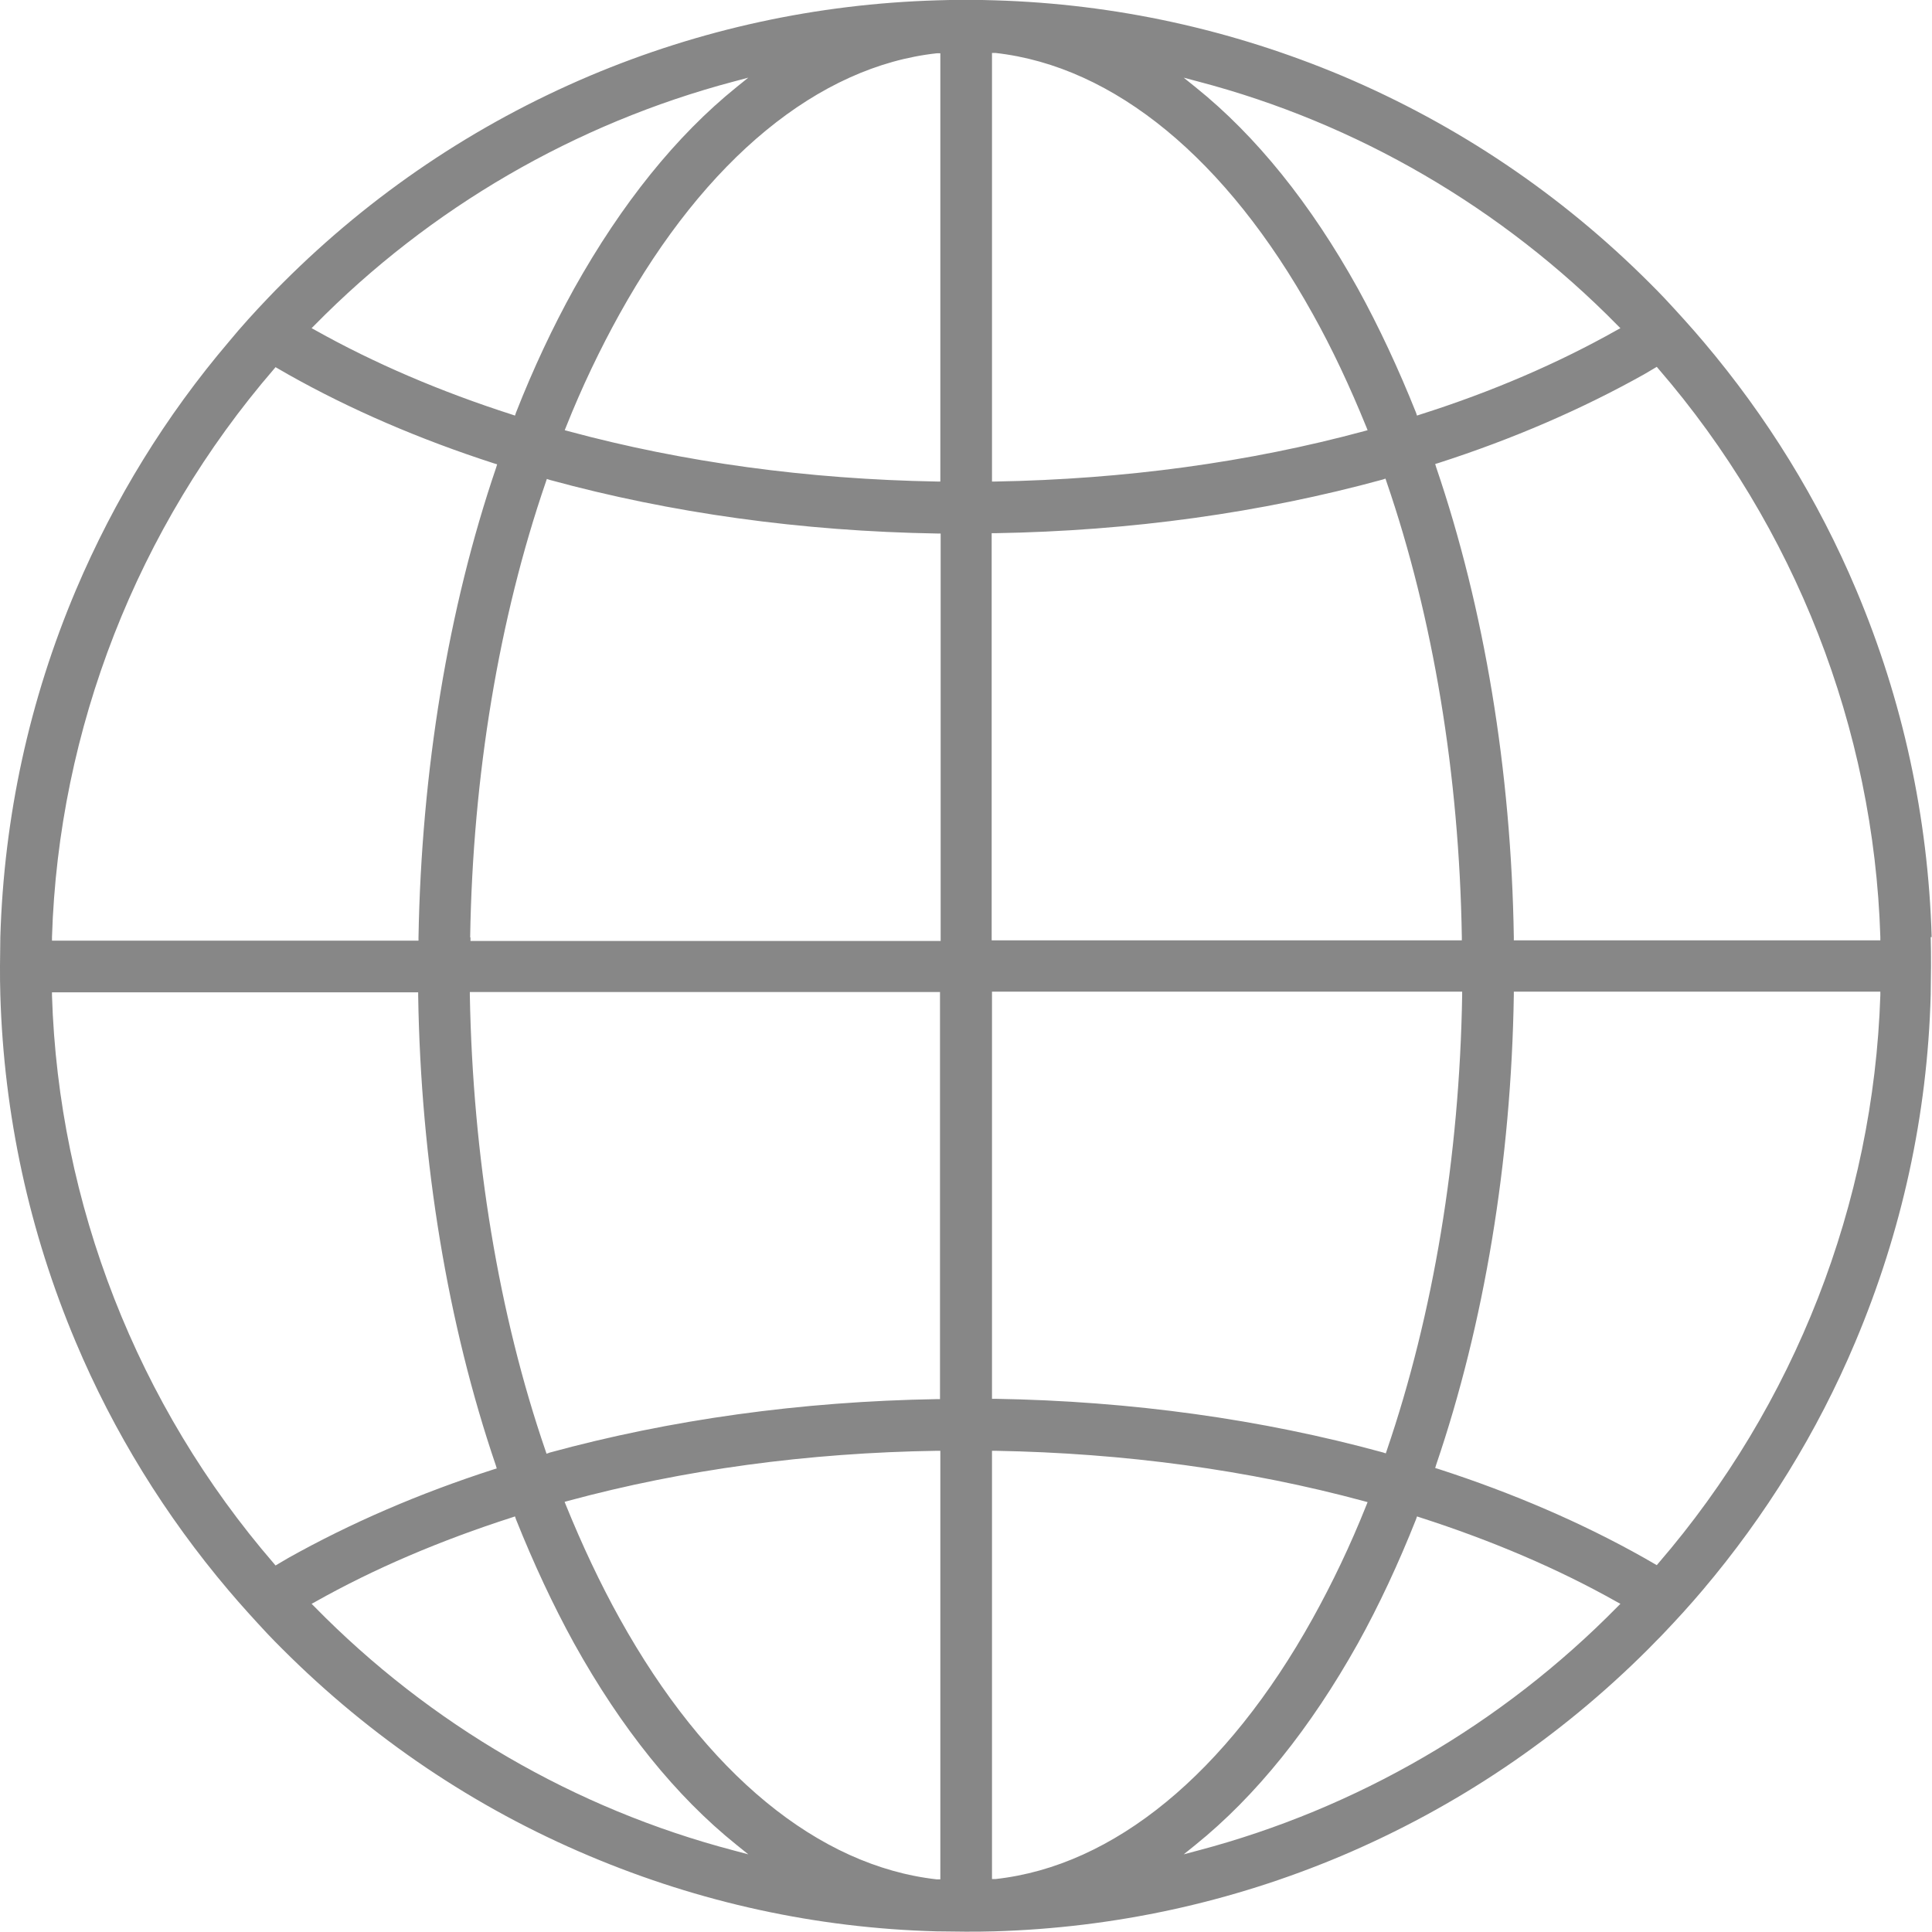<?xml version="1.0" encoding="UTF-8"?><svg id="Layer_2" xmlns="http://www.w3.org/2000/svg" viewBox="0 0 59.46 59.46"><defs><style>.cls-1{fill:#878787;}</style></defs><g id="Layer_1-2"><path class="cls-1" d="M59.45,28.84c-.11-3.7-.89-7.29-2.32-10.68-1.17-2.78-2.76-5.35-4.7-7.64-.38-.45-.79-.9-1.2-1.34-.15-.16-.31-.32-.46-.47-2.73-2.73-5.91-4.87-9.45-6.37C37.92.91,34.32.12,30.62.01c-.59-.02-1.19-.02-1.78,0-3.7.11-7.29.89-10.68,2.32-3.54,1.5-6.72,3.64-9.45,6.37-.16.16-.31.31-.46.47-.42.44-.83.89-1.2,1.34-1.95,2.29-3.53,4.86-4.71,7.64C.9,21.55.12,25.15.01,28.84c0,.3-.01.59-.01.89s0,.6.01.89c.11,3.7.89,7.29,2.32,10.68,1.17,2.78,2.76,5.35,4.7,7.64.38.45.79.9,1.2,1.34.15.16.31.32.46.47,2.73,2.73,5.91,4.88,9.45,6.37,3.39,1.43,6.98,2.22,10.68,2.32.3,0,.6.01.89.01s.6,0,.89-.01c3.7-.11,7.29-.89,10.68-2.32,3.54-1.5,6.72-3.64,9.45-6.37.15-.16.31-.31.46-.47.42-.44.83-.89,1.21-1.34,1.94-2.29,3.53-4.86,4.7-7.64,1.43-3.39,2.22-6.98,2.32-10.68,0-.3.01-.59.01-.89s0-.59-.01-.89ZM16.91,44.71l-.09.03-.03-.09c-1.44-4.19-2.24-9.04-2.33-14.02v-.1s14.47,0,14.47,0v12.53h-.1c-4.18.07-8.2.63-11.93,1.65ZM9.7,49.3c1.81-1.02,3.85-1.89,6.06-2.6l.09-.03.03.09c.54,1.35,1.14,2.64,1.79,3.82,1.45,2.61,3.13,4.7,5,6.2l.36.29-.45-.12c-4.88-1.28-9.34-3.87-12.9-7.5l-.09-.09.11-.06ZM17.38,46.22l.11-.03c3.55-.96,7.37-1.48,11.35-1.54h.1s0,13.19,0,13.19h-.11c-3.65-.41-7.11-3.26-9.76-8.03-.6-1.08-1.15-2.25-1.65-3.48l-.04-.1ZM14.47,28.84c.08-4.98.89-9.82,2.33-14.01l.03-.09.09.03c3.73,1.02,7.74,1.58,11.93,1.65h.1v12.54h-14.47v-.1ZM17.42,13.14c.49-1.23,1.05-2.4,1.65-3.48,2.65-4.77,6.12-7.62,9.76-8.02h.11s0,13.18,0,13.18h-.1c-3.98-.07-7.8-.59-11.35-1.55l-.11-.03.04-.1ZM22.67,2.68c-1.86,1.5-3.54,3.59-5,6.2-.66,1.19-1.26,2.47-1.79,3.82l-.03.09-.09-.03c-2.21-.71-4.24-1.58-6.06-2.6l-.11-.06.09-.09c3.56-3.62,8.03-6.21,12.9-7.5l.45-.12-.36.29ZM1.6,28.94v-.1c.2-6.41,2.63-12.61,6.83-17.48l.05-.06.4.23c1.9,1.07,4.03,1.99,6.32,2.73l.1.03-.03.1c-1.48,4.34-2.3,9.34-2.39,14.46v.1H1.6ZM15.3,45.19l-.1.03c-2.3.74-4.42,1.66-6.33,2.73l-.39.23-.05-.06c-4.2-4.86-6.63-11.07-6.83-17.48v-.1s11.27,0,11.27,0v.1c.08,5.12.91,10.12,2.39,14.46l.03.1ZM49.76,10.16c-1.81,1.02-3.85,1.9-6.06,2.6l-.09.03-.03-.09c-.54-1.35-1.14-2.64-1.79-3.82-1.45-2.61-3.13-4.7-5-6.2l-.36-.29.45.12c4.88,1.28,9.34,3.88,12.9,7.5l.09.09-.11.06ZM42.09,13.24l-.11.03c-3.55.96-7.37,1.48-11.35,1.55h-.1s0-13.19,0-13.19h.11c3.65.41,7.11,3.26,9.76,8.03.6,1.07,1.15,2.25,1.65,3.48l.04.1ZM42.55,14.76l.09-.03.03.09c1.44,4.19,2.24,9.03,2.32,14.02v.1s-14.47,0-14.47,0v-12.53h.1c4.19-.07,8.2-.63,11.93-1.65ZM57.87,28.94h-11.28v-.1c-.08-5.12-.91-10.12-2.39-14.46l-.03-.1.1-.03c2.3-.74,4.42-1.66,6.33-2.73l.39-.23.05.06c4.2,4.86,6.63,11.07,6.83,17.48v.1ZM45,30.63c-.08,4.98-.89,9.83-2.32,14.01l-.03.09-.09-.03c-3.73-1.02-7.74-1.58-11.93-1.65h-.1v-12.53h14.47v.1ZM42.05,46.33c-.49,1.23-1.05,2.4-1.65,3.48-2.65,4.77-6.12,7.62-9.76,8.02h-.11s0-13.18,0-13.18h.1c3.98.07,7.8.59,11.35,1.55l.11.03-.04.1ZM36.79,56.78c1.86-1.5,3.54-3.59,5-6.2.65-1.17,1.25-2.46,1.79-3.82l.03-.09.09.03c2.21.71,4.25,1.58,6.06,2.6l.11.06-.09.09c-3.56,3.62-8.02,6.21-12.9,7.5l-.45.12.36-.29ZM57.87,30.53v.1c-.21,6.41-2.63,12.61-6.83,17.48l-.05.06-.4-.23c-1.9-1.07-4.03-1.99-6.32-2.73l-.1-.03.03-.1c1.48-4.34,2.31-9.34,2.39-14.46v-.1h11.28Z"/></g></svg>